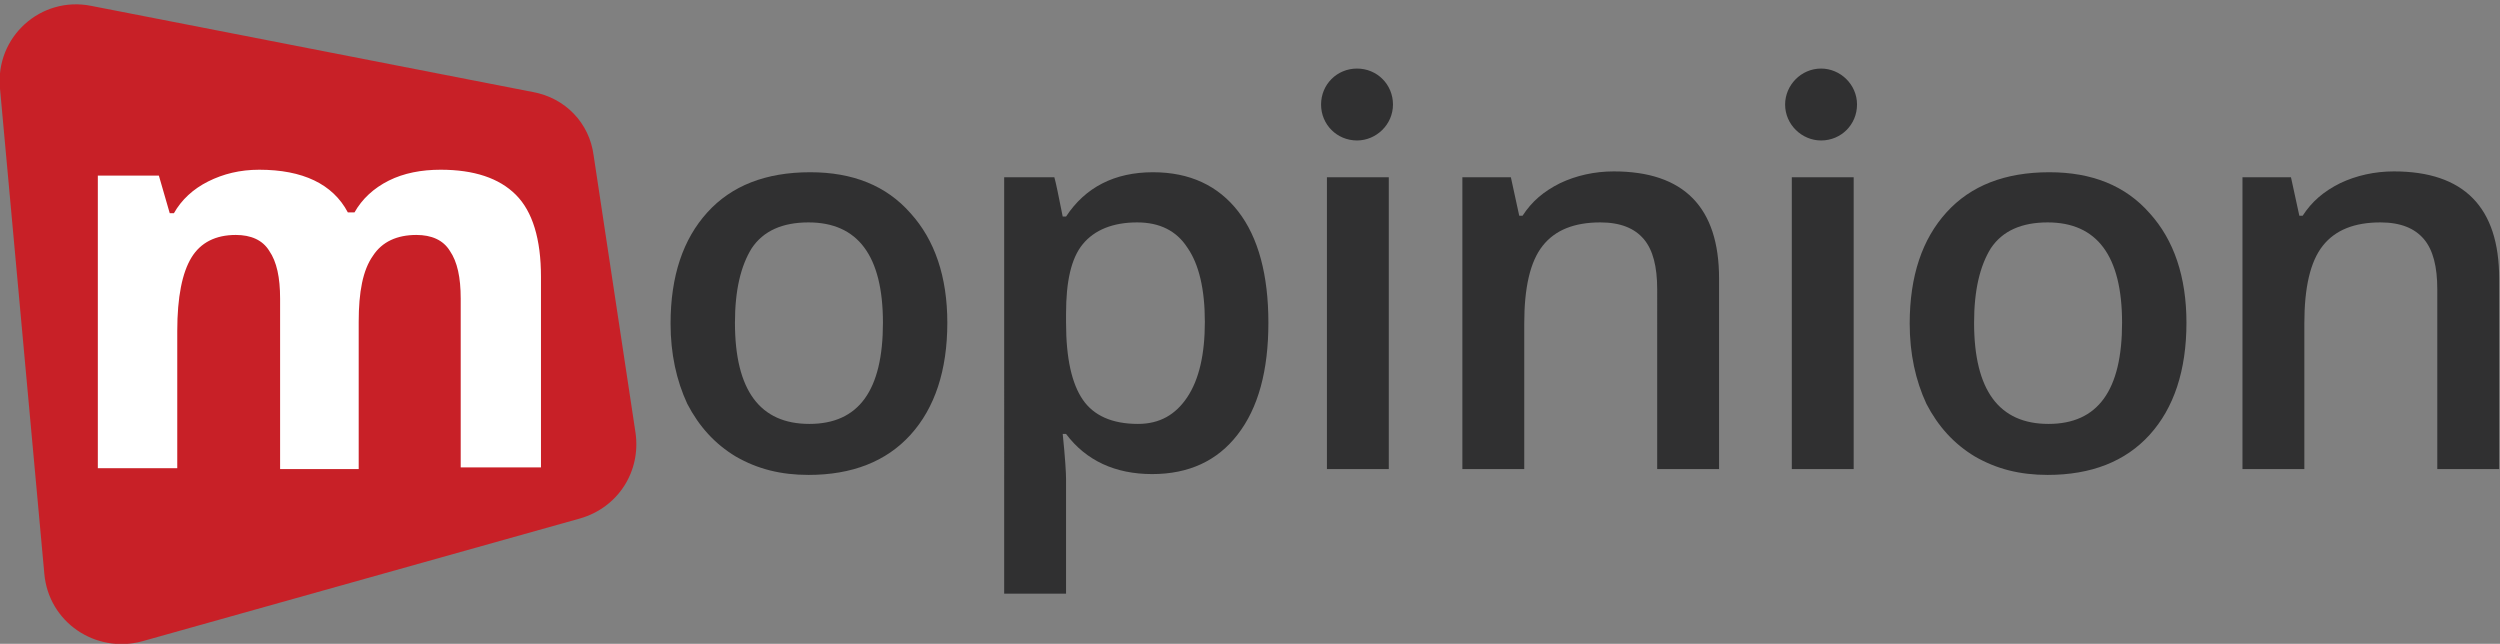 <svg xmlns="http://www.w3.org/2000/svg" xmlns:xlink="http://www.w3.org/1999/xlink" id="Layer_1" x="0px" y="0px" viewBox="0 0 299 77" style="enable-background:new 0 0 299 77;" xml:space="preserve"><rect x="0" y="0" width="299" height="77" fill="#808080" stroke="none"/><style type="text/css">	.st0{fill-rule:evenodd;clip-rule:evenodd;fill:#C82027;}	.st1{fill:#FFFFFF;}	.st2{fill:#303031;}</style><g>	<path class="st0" d="M63.7,11L10.9,0.7C4.9-0.5-0.6,4.4,0,10.6l5.3,58c0.5,5.8,6.1,9.6,11.7,8.1L69.4,62c4.5-1.3,7.3-5.6,6.6-10.3  l-5-33.1C70.5,14.7,67.6,11.7,63.7,11L63.7,11z"></path>	<g>		<path class="st1" d="M43,56.1h-9.5V35.7c0-2.5-0.4-4.4-1.3-5.7c-0.8-1.3-2.2-1.9-4-1.9c-2.4,0-4.2,0.9-5.3,2.7   c-1.1,1.8-1.7,4.7-1.7,8.8v16.4h-9.5v-35H19l1.3,4.5h0.5c0.9-1.6,2.3-2.9,4.1-3.8c1.8-0.9,3.8-1.4,6.1-1.4c5.2,0,8.8,1.7,10.6,5.1   h0.8c0.9-1.6,2.3-2.9,4.1-3.8c1.8-0.9,3.9-1.3,6.2-1.3c4,0,7,1,9,3c2,2,3,5.3,3,9.8v22.8h-9.6V35.7c0-2.5-0.4-4.4-1.3-5.7   c-0.8-1.3-2.2-1.9-4-1.9c-2.3,0-4.1,0.8-5.2,2.5c-1.2,1.7-1.7,4.3-1.7,7.9V56.1z"></path>		<path class="st2" d="M113.3,38.6c0,5.7-1.5,10.2-4.4,13.4c-2.9,3.2-7,4.8-12.2,4.8c-3.3,0-6.1-0.7-8.7-2.2   c-2.5-1.5-4.4-3.6-5.8-6.3c-1.3-2.8-2-6-2-9.6c0-5.7,1.5-10.1,4.4-13.3c2.9-3.2,7-4.8,12.3-4.8c5.1,0,9.1,1.6,12,4.9   C111.8,28.7,113.3,33.1,113.3,38.6z M87.9,38.6c0,8.1,3,12.1,8.9,12.1c5.9,0,8.8-4,8.8-12.1c0-8-3-12-8.9-12c-3.1,0-5.4,1-6.8,3.1   C88.6,31.8,87.9,34.7,87.9,38.6z"></path>		<path class="st2" d="M137.8,56.7c-4.4,0-7.9-1.6-10.3-4.8h-0.4c0.3,2.9,0.4,4.7,0.4,5.4V71h-7.4V21.2h6c0.2,0.7,0.5,2.2,1,4.7h0.4   c2.3-3.5,5.8-5.3,10.4-5.3c4.4,0,7.8,1.6,10.2,4.7s3.6,7.6,3.6,13.3c0,5.7-1.2,10.2-3.7,13.4C145.6,55.1,142.2,56.7,137.8,56.7z    M136,26.6c-2.9,0-5.1,0.9-6.5,2.6c-1.4,1.7-2,4.5-2,8.3v1.1c0,4.3,0.7,7.3,2,9.2c1.3,1.9,3.5,2.9,6.6,2.9c2.6,0,4.5-1.1,5.9-3.2   c1.4-2.1,2.1-5.1,2.1-9c0-3.9-0.7-6.9-2.1-8.9C140.7,27.6,138.7,26.6,136,26.6z"></path>		<path class="st2" d="M166.1,56.1h-7.4V21.2h7.4V56.1z M162.3,16.8L162.3,16.8c-2.4,0-4.3-1.9-4.3-4.3v0c0-2.4,1.9-4.3,4.3-4.3h0   c2.4,0,4.3,1.9,4.3,4.3v0C166.6,14.9,164.6,16.8,162.3,16.8z"></path>		<path class="st2" d="M205.7,56.1h-7.5V34.6c0-2.7-0.5-4.7-1.6-6c-1.1-1.3-2.8-2-5.2-2c-3.1,0-5.4,0.9-6.9,2.8   c-1.5,1.9-2.2,5-2.2,9.3v17.4h-7.4V21.2h5.8l1,4.6h0.4c1.1-1.7,2.5-2.9,4.5-3.9c1.9-0.9,4.1-1.4,6.4-1.4c8.4,0,12.6,4.3,12.6,12.8   V56.1z"></path>		<path class="st2" d="M221.7,56.1h-7.4V21.2h7.4V56.1z M217.8,16.8L217.8,16.8c-2.3,0-4.3-1.9-4.3-4.3v0c0-2.3,1.9-4.3,4.3-4.3l0,0   c2.3,0,4.3,1.9,4.3,4.3v0C222.1,14.9,220.2,16.8,217.8,16.8z"></path>		<path class="st2" d="M261.5,38.6c0,5.7-1.5,10.2-4.4,13.4c-2.9,3.2-7,4.8-12.2,4.8c-3.3,0-6.1-0.7-8.7-2.2   c-2.5-1.5-4.4-3.6-5.8-6.3c-1.3-2.8-2-6-2-9.6c0-5.7,1.5-10.1,4.4-13.3c2.9-3.2,7-4.8,12.3-4.8c5.1,0,9.1,1.6,12,4.9   C260,28.7,261.5,33.1,261.5,38.6z M236.1,38.6c0,8.1,3,12.1,8.9,12.1c5.9,0,8.8-4,8.8-12.1c0-8-3-12-8.9-12c-3.1,0-5.4,1-6.8,3.1   C236.8,31.8,236.1,34.7,236.1,38.6z"></path>		<path class="st2" d="M299,56.1h-7.5V34.6c0-2.7-0.5-4.7-1.6-6c-1.1-1.3-2.8-2-5.2-2c-3.1,0-5.4,0.9-6.9,2.8   c-1.5,1.9-2.2,5-2.2,9.3v17.4h-7.4V21.2h5.8l1,4.6h0.4c1.1-1.7,2.5-2.9,4.5-3.9c1.9-0.9,4.1-1.4,6.4-1.4c8.4,0,12.6,4.3,12.6,12.8   V56.1z"></path>	</g></g></svg>